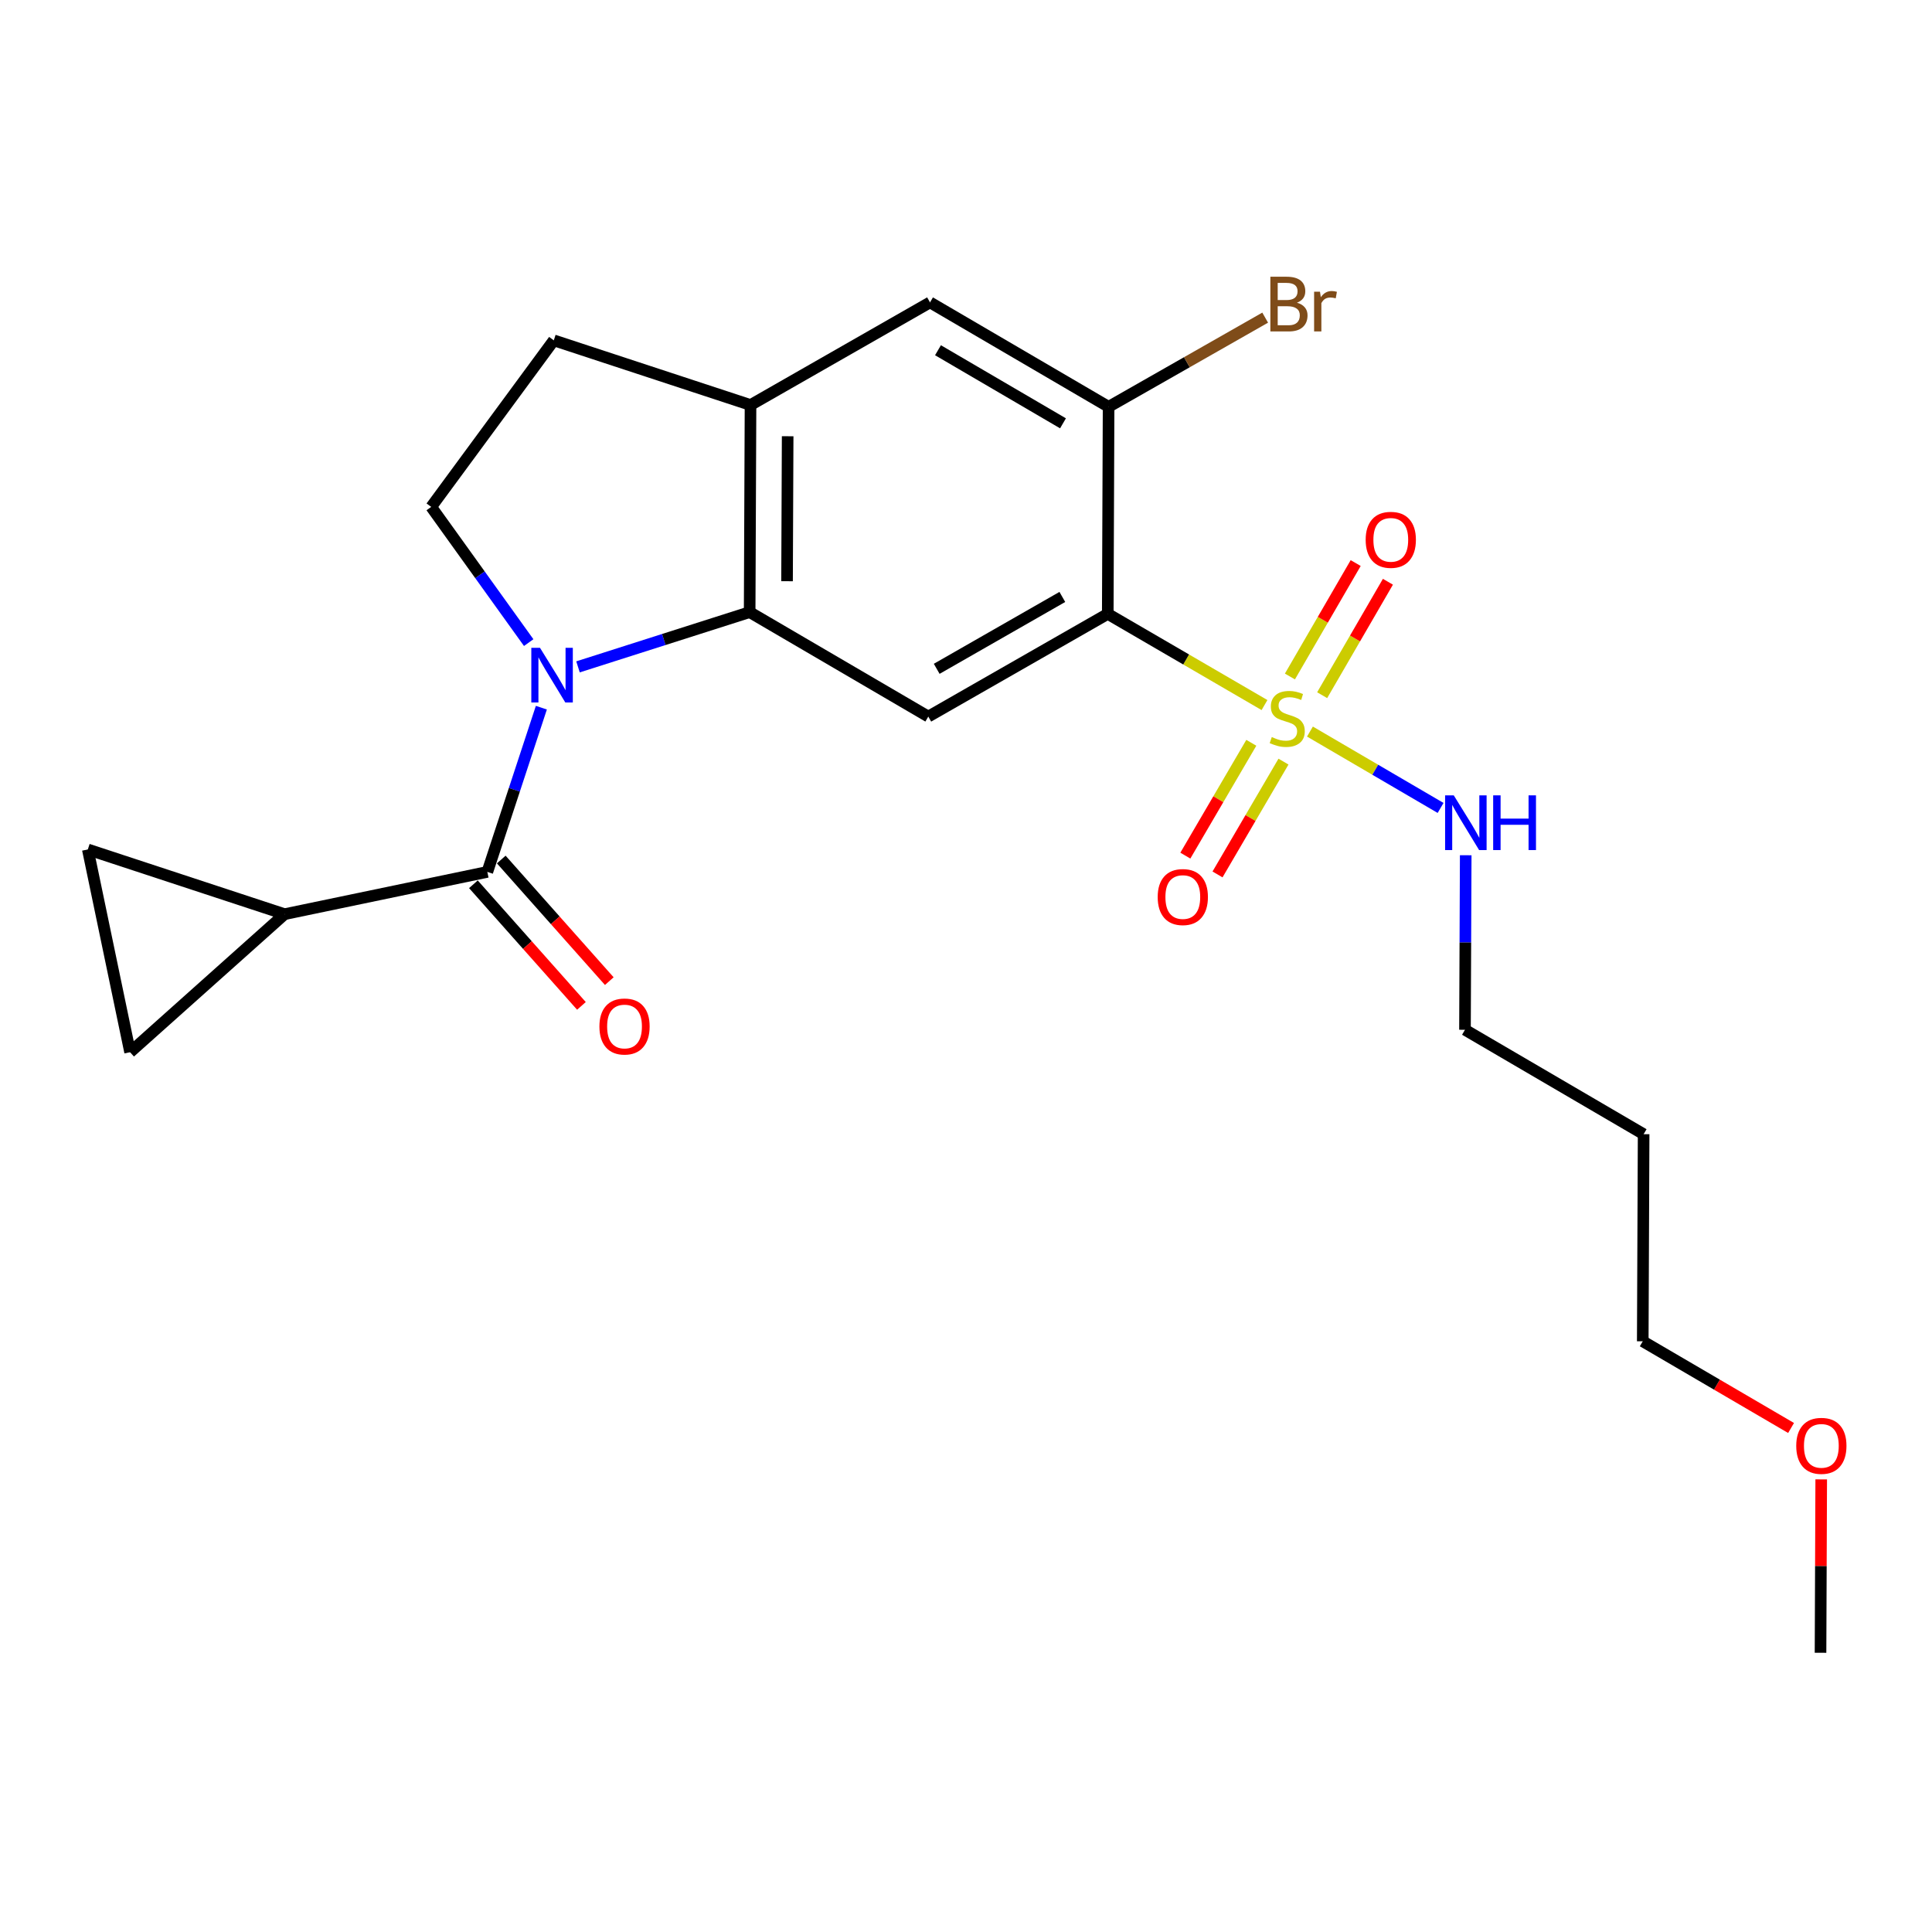 <?xml version='1.0' encoding='iso-8859-1'?>
<svg version='1.1' baseProfile='full'
              xmlns='http://www.w3.org/2000/svg'
                      xmlns:rdkit='http://www.rdkit.org/xml'
                      xmlns:xlink='http://www.w3.org/1999/xlink'
                  xml:space='preserve'
width='1000px' height='1000px' viewBox='0 0 1000 1000'>
<!-- END OF HEADER -->
<rect style='opacity:1.0;fill:#FFFFFF;stroke:none' width='1000' height='1000' x='0' y='0'> </rect>
<path class='bond-1' d='M 654.502,364.939 L 613.939,341.342' style='fill:none;fill-rule:evenodd;stroke:#CCCC00;stroke-width:6px;stroke-linecap:butt;stroke-linejoin:miter;stroke-opacity:1' />
<path class='bond-1' d='M 613.939,341.342 L 573.376,317.746' style='fill:none;fill-rule:evenodd;stroke:#000000;stroke-width:6px;stroke-linecap:butt;stroke-linejoin:miter;stroke-opacity:1' />
<path class='bond-12' d='M 684.347,359.829 L 701.367,330.472' style='fill:none;fill-rule:evenodd;stroke:#CCCC00;stroke-width:6px;stroke-linecap:butt;stroke-linejoin:miter;stroke-opacity:1' />
<path class='bond-12' d='M 701.367,330.472 L 718.387,301.114' style='fill:none;fill-rule:evenodd;stroke:#FF0000;stroke-width:6px;stroke-linecap:butt;stroke-linejoin:miter;stroke-opacity:1' />
<path class='bond-12' d='M 667.66,350.155 L 684.68,320.798' style='fill:none;fill-rule:evenodd;stroke:#CCCC00;stroke-width:6px;stroke-linecap:butt;stroke-linejoin:miter;stroke-opacity:1' />
<path class='bond-12' d='M 684.68,320.798 L 701.7,291.44' style='fill:none;fill-rule:evenodd;stroke:#FF0000;stroke-width:6px;stroke-linecap:butt;stroke-linejoin:miter;stroke-opacity:1' />
<path class='bond-13' d='M 647.678,384.474 L 630.607,413.672' style='fill:none;fill-rule:evenodd;stroke:#CCCC00;stroke-width:6px;stroke-linecap:butt;stroke-linejoin:miter;stroke-opacity:1' />
<path class='bond-13' d='M 630.607,413.672 L 613.535,442.871' style='fill:none;fill-rule:evenodd;stroke:#FF0000;stroke-width:6px;stroke-linecap:butt;stroke-linejoin:miter;stroke-opacity:1' />
<path class='bond-13' d='M 664.329,394.209 L 647.257,423.407' style='fill:none;fill-rule:evenodd;stroke:#CCCC00;stroke-width:6px;stroke-linecap:butt;stroke-linejoin:miter;stroke-opacity:1' />
<path class='bond-13' d='M 647.257,423.407 L 630.186,452.606' style='fill:none;fill-rule:evenodd;stroke:#FF0000;stroke-width:6px;stroke-linecap:butt;stroke-linejoin:miter;stroke-opacity:1' />
<path class='bond-14' d='M 678.026,378.658 L 711.836,398.423' style='fill:none;fill-rule:evenodd;stroke:#CCCC00;stroke-width:6px;stroke-linecap:butt;stroke-linejoin:miter;stroke-opacity:1' />
<path class='bond-14' d='M 711.836,398.423 L 745.645,418.188' style='fill:none;fill-rule:evenodd;stroke:#0000FF;stroke-width:6px;stroke-linecap:butt;stroke-linejoin:miter;stroke-opacity:1' />
<path class='bond-0' d='M 299.174,345.172 L 343.596,331.003' style='fill:none;fill-rule:evenodd;stroke:#0000FF;stroke-width:6px;stroke-linecap:butt;stroke-linejoin:miter;stroke-opacity:1' />
<path class='bond-0' d='M 343.596,331.003 L 388.019,316.835' style='fill:none;fill-rule:evenodd;stroke:#000000;stroke-width:6px;stroke-linecap:butt;stroke-linejoin:miter;stroke-opacity:1' />
<path class='bond-3' d='M 280.209,366.293 L 266.226,408.793' style='fill:none;fill-rule:evenodd;stroke:#0000FF;stroke-width:6px;stroke-linecap:butt;stroke-linejoin:miter;stroke-opacity:1' />
<path class='bond-3' d='M 266.226,408.793 L 252.243,451.293' style='fill:none;fill-rule:evenodd;stroke:#000000;stroke-width:6px;stroke-linecap:butt;stroke-linejoin:miter;stroke-opacity:1' />
<path class='bond-8' d='M 273.653,332.612 L 248.423,297.49' style='fill:none;fill-rule:evenodd;stroke:#0000FF;stroke-width:6px;stroke-linecap:butt;stroke-linejoin:miter;stroke-opacity:1' />
<path class='bond-8' d='M 248.423,297.49 L 223.193,262.368' style='fill:none;fill-rule:evenodd;stroke:#000000;stroke-width:6px;stroke-linecap:butt;stroke-linejoin:miter;stroke-opacity:1' />
<path class='bond-4' d='M 573.376,317.746 L 480.483,370.895' style='fill:none;fill-rule:evenodd;stroke:#000000;stroke-width:6px;stroke-linecap:butt;stroke-linejoin:miter;stroke-opacity:1' />
<path class='bond-4' d='M 549.863,308.977 L 484.838,346.181' style='fill:none;fill-rule:evenodd;stroke:#000000;stroke-width:6px;stroke-linecap:butt;stroke-linejoin:miter;stroke-opacity:1' />
<path class='bond-6' d='M 573.376,317.746 L 573.805,210.569' style='fill:none;fill-rule:evenodd;stroke:#000000;stroke-width:6px;stroke-linecap:butt;stroke-linejoin:miter;stroke-opacity:1' />
<path class='bond-2' d='M 388.019,316.835 L 480.483,370.895' style='fill:none;fill-rule:evenodd;stroke:#000000;stroke-width:6px;stroke-linecap:butt;stroke-linejoin:miter;stroke-opacity:1' />
<path class='bond-23' d='M 388.019,316.835 L 388.469,209.637' style='fill:none;fill-rule:evenodd;stroke:#000000;stroke-width:6px;stroke-linecap:butt;stroke-linejoin:miter;stroke-opacity:1' />
<path class='bond-23' d='M 407.374,300.836 L 407.689,225.798' style='fill:none;fill-rule:evenodd;stroke:#000000;stroke-width:6px;stroke-linecap:butt;stroke-linejoin:miter;stroke-opacity:1' />
<path class='bond-5' d='M 252.243,451.293 L 147.295,473.174' style='fill:none;fill-rule:evenodd;stroke:#000000;stroke-width:6px;stroke-linecap:butt;stroke-linejoin:miter;stroke-opacity:1' />
<path class='bond-15' d='M 245.033,457.698 L 272.991,489.17' style='fill:none;fill-rule:evenodd;stroke:#000000;stroke-width:6px;stroke-linecap:butt;stroke-linejoin:miter;stroke-opacity:1' />
<path class='bond-15' d='M 272.991,489.17 L 300.949,520.643' style='fill:none;fill-rule:evenodd;stroke:#FF0000;stroke-width:6px;stroke-linecap:butt;stroke-linejoin:miter;stroke-opacity:1' />
<path class='bond-15' d='M 259.453,444.888 L 287.411,476.361' style='fill:none;fill-rule:evenodd;stroke:#000000;stroke-width:6px;stroke-linecap:butt;stroke-linejoin:miter;stroke-opacity:1' />
<path class='bond-15' d='M 287.411,476.361 L 315.369,507.833' style='fill:none;fill-rule:evenodd;stroke:#FF0000;stroke-width:6px;stroke-linecap:butt;stroke-linejoin:miter;stroke-opacity:1' />
<path class='bond-9' d='M 147.295,473.174 L 45.455,439.678' style='fill:none;fill-rule:evenodd;stroke:#000000;stroke-width:6px;stroke-linecap:butt;stroke-linejoin:miter;stroke-opacity:1' />
<path class='bond-10' d='M 147.295,473.174 L 67.336,544.625' style='fill:none;fill-rule:evenodd;stroke:#000000;stroke-width:6px;stroke-linecap:butt;stroke-linejoin:miter;stroke-opacity:1' />
<path class='bond-11' d='M 573.805,210.569 L 481.373,156.52' style='fill:none;fill-rule:evenodd;stroke:#000000;stroke-width:6px;stroke-linecap:butt;stroke-linejoin:miter;stroke-opacity:1' />
<path class='bond-11' d='M 550.204,219.112 L 485.501,181.278' style='fill:none;fill-rule:evenodd;stroke:#000000;stroke-width:6px;stroke-linecap:butt;stroke-linejoin:miter;stroke-opacity:1' />
<path class='bond-17' d='M 573.805,210.569 L 614.329,187.488' style='fill:none;fill-rule:evenodd;stroke:#000000;stroke-width:6px;stroke-linecap:butt;stroke-linejoin:miter;stroke-opacity:1' />
<path class='bond-17' d='M 614.329,187.488 L 654.852,164.408' style='fill:none;fill-rule:evenodd;stroke:#7F4C19;stroke-width:6px;stroke-linecap:butt;stroke-linejoin:miter;stroke-opacity:1' />
<path class='bond-7' d='M 388.469,209.637 L 481.373,156.52' style='fill:none;fill-rule:evenodd;stroke:#000000;stroke-width:6px;stroke-linecap:butt;stroke-linejoin:miter;stroke-opacity:1' />
<path class='bond-16' d='M 388.469,209.637 L 286.639,176.162' style='fill:none;fill-rule:evenodd;stroke:#000000;stroke-width:6px;stroke-linecap:butt;stroke-linejoin:miter;stroke-opacity:1' />
<path class='bond-24' d='M 223.193,262.368 L 286.639,176.162' style='fill:none;fill-rule:evenodd;stroke:#000000;stroke-width:6px;stroke-linecap:butt;stroke-linejoin:miter;stroke-opacity:1' />
<path class='bond-25' d='M 45.455,439.678 L 67.336,544.625' style='fill:none;fill-rule:evenodd;stroke:#000000;stroke-width:6px;stroke-linecap:butt;stroke-linejoin:miter;stroke-opacity:1' />
<path class='bond-20' d='M 758.652,442.673 L 758.462,487.841' style='fill:none;fill-rule:evenodd;stroke:#0000FF;stroke-width:6px;stroke-linecap:butt;stroke-linejoin:miter;stroke-opacity:1' />
<path class='bond-20' d='M 758.462,487.841 L 758.272,533.01' style='fill:none;fill-rule:evenodd;stroke:#000000;stroke-width:6px;stroke-linecap:butt;stroke-linejoin:miter;stroke-opacity:1' />
<path class='bond-18' d='M 850.737,587.059 L 758.272,533.01' style='fill:none;fill-rule:evenodd;stroke:#000000;stroke-width:6px;stroke-linecap:butt;stroke-linejoin:miter;stroke-opacity:1' />
<path class='bond-21' d='M 850.737,587.059 L 850.286,694.246' style='fill:none;fill-rule:evenodd;stroke:#000000;stroke-width:6px;stroke-linecap:butt;stroke-linejoin:miter;stroke-opacity:1' />
<path class='bond-19' d='M 927.052,739.12 L 888.669,716.683' style='fill:none;fill-rule:evenodd;stroke:#FF0000;stroke-width:6px;stroke-linecap:butt;stroke-linejoin:miter;stroke-opacity:1' />
<path class='bond-19' d='M 888.669,716.683 L 850.286,694.246' style='fill:none;fill-rule:evenodd;stroke:#000000;stroke-width:6px;stroke-linecap:butt;stroke-linejoin:miter;stroke-opacity:1' />
<path class='bond-22' d='M 942.66,765.724 L 942.48,810.598' style='fill:none;fill-rule:evenodd;stroke:#FF0000;stroke-width:6px;stroke-linecap:butt;stroke-linejoin:miter;stroke-opacity:1' />
<path class='bond-22' d='M 942.48,810.598 L 942.301,855.472' style='fill:none;fill-rule:evenodd;stroke:#000000;stroke-width:6px;stroke-linecap:butt;stroke-linejoin:miter;stroke-opacity:1' />
<path  class='atom-0' d='M 658.269 381.504
Q 658.589 381.624, 659.909 382.184
Q 661.229 382.744, 662.669 383.104
Q 664.149 383.424, 665.589 383.424
Q 668.269 383.424, 669.829 382.144
Q 671.389 380.824, 671.389 378.544
Q 671.389 376.984, 670.589 376.024
Q 669.829 375.064, 668.629 374.544
Q 667.429 374.024, 665.429 373.424
Q 662.909 372.664, 661.389 371.944
Q 659.909 371.224, 658.829 369.704
Q 657.789 368.184, 657.789 365.624
Q 657.789 362.064, 660.189 359.864
Q 662.629 357.664, 667.429 357.664
Q 670.709 357.664, 674.429 359.224
L 673.509 362.304
Q 670.109 360.904, 667.549 360.904
Q 664.789 360.904, 663.269 362.064
Q 661.749 363.184, 661.789 365.144
Q 661.789 366.664, 662.549 367.584
Q 663.349 368.504, 664.469 369.024
Q 665.629 369.544, 667.549 370.144
Q 670.109 370.944, 671.629 371.744
Q 673.149 372.544, 674.229 374.184
Q 675.349 375.784, 675.349 378.544
Q 675.349 382.464, 672.709 384.584
Q 670.109 386.664, 665.749 386.664
Q 663.229 386.664, 661.309 386.104
Q 659.429 385.584, 657.189 384.664
L 658.269 381.504
' fill='#CCCC00'/>
<path  class='atom-1' d='M 279.49 335.293
L 288.77 350.293
Q 289.69 351.773, 291.17 354.453
Q 292.65 357.133, 292.73 357.293
L 292.73 335.293
L 296.49 335.293
L 296.49 363.613
L 292.61 363.613
L 282.65 347.213
Q 281.49 345.293, 280.25 343.093
Q 279.05 340.893, 278.69 340.213
L 278.69 363.613
L 275.01 363.613
L 275.01 335.293
L 279.49 335.293
' fill='#0000FF'/>
<path  class='atom-13' d='M 706.868 279.411
Q 706.868 272.611, 710.228 268.811
Q 713.588 265.011, 719.868 265.011
Q 726.148 265.011, 729.508 268.811
Q 732.868 272.611, 732.868 279.411
Q 732.868 286.291, 729.468 290.211
Q 726.068 294.091, 719.868 294.091
Q 713.628 294.091, 710.228 290.211
Q 706.868 286.331, 706.868 279.411
M 719.868 290.891
Q 724.188 290.891, 726.508 288.011
Q 728.868 285.091, 728.868 279.411
Q 728.868 273.851, 726.508 271.051
Q 724.188 268.211, 719.868 268.211
Q 715.548 268.211, 713.188 271.011
Q 710.868 273.811, 710.868 279.411
Q 710.868 285.131, 713.188 288.011
Q 715.548 290.891, 719.868 290.891
' fill='#FF0000'/>
<path  class='atom-14' d='M 599.22 464.307
Q 599.22 457.507, 602.58 453.707
Q 605.94 449.907, 612.22 449.907
Q 618.5 449.907, 621.86 453.707
Q 625.22 457.507, 625.22 464.307
Q 625.22 471.187, 621.82 475.107
Q 618.42 478.987, 612.22 478.987
Q 605.98 478.987, 602.58 475.107
Q 599.22 471.227, 599.22 464.307
M 612.22 475.787
Q 616.54 475.787, 618.86 472.907
Q 621.22 469.987, 621.22 464.307
Q 621.22 458.747, 618.86 455.947
Q 616.54 453.107, 612.22 453.107
Q 607.9 453.107, 605.54 455.907
Q 603.22 458.707, 603.22 464.307
Q 603.22 470.027, 605.54 472.907
Q 607.9 475.787, 612.22 475.787
' fill='#FF0000'/>
<path  class='atom-15' d='M 752.462 411.673
L 761.742 426.673
Q 762.662 428.153, 764.142 430.833
Q 765.622 433.513, 765.702 433.673
L 765.702 411.673
L 769.462 411.673
L 769.462 439.993
L 765.582 439.993
L 755.622 423.593
Q 754.462 421.673, 753.222 419.473
Q 752.022 417.273, 751.662 416.593
L 751.662 439.993
L 747.982 439.993
L 747.982 411.673
L 752.462 411.673
' fill='#0000FF'/>
<path  class='atom-15' d='M 772.862 411.673
L 776.702 411.673
L 776.702 423.713
L 791.182 423.713
L 791.182 411.673
L 795.022 411.673
L 795.022 439.993
L 791.182 439.993
L 791.182 426.913
L 776.702 426.913
L 776.702 439.993
L 772.862 439.993
L 772.862 411.673
' fill='#0000FF'/>
<path  class='atom-16' d='M 310.254 531.311
Q 310.254 524.511, 313.614 520.711
Q 316.974 516.911, 323.254 516.911
Q 329.534 516.911, 332.894 520.711
Q 336.254 524.511, 336.254 531.311
Q 336.254 538.191, 332.854 542.111
Q 329.454 545.991, 323.254 545.991
Q 317.014 545.991, 313.614 542.111
Q 310.254 538.231, 310.254 531.311
M 323.254 542.791
Q 327.574 542.791, 329.894 539.911
Q 332.254 536.991, 332.254 531.311
Q 332.254 525.751, 329.894 522.951
Q 327.574 520.111, 323.254 520.111
Q 318.934 520.111, 316.574 522.911
Q 314.254 525.711, 314.254 531.311
Q 314.254 537.031, 316.574 539.911
Q 318.934 542.791, 323.254 542.791
' fill='#FF0000'/>
<path  class='atom-18' d='M 671.298 156.679
Q 674.018 157.439, 675.378 159.119
Q 676.778 160.759, 676.778 163.199
Q 676.778 167.119, 674.258 169.359
Q 671.778 171.559, 667.058 171.559
L 657.538 171.559
L 657.538 143.239
L 665.898 143.239
Q 670.738 143.239, 673.178 145.199
Q 675.618 147.159, 675.618 150.759
Q 675.618 155.039, 671.298 156.679
M 661.338 146.439
L 661.338 155.319
L 665.898 155.319
Q 668.698 155.319, 670.138 154.199
Q 671.618 153.039, 671.618 150.759
Q 671.618 146.439, 665.898 146.439
L 661.338 146.439
M 667.058 168.359
Q 669.818 168.359, 671.298 167.039
Q 672.778 165.719, 672.778 163.199
Q 672.778 160.879, 671.138 159.719
Q 669.538 158.519, 666.458 158.519
L 661.338 158.519
L 661.338 168.359
L 667.058 168.359
' fill='#7F4C19'/>
<path  class='atom-18' d='M 683.218 150.999
L 683.658 153.839
Q 685.818 150.639, 689.338 150.639
Q 690.458 150.639, 691.978 151.039
L 691.378 154.399
Q 689.658 153.999, 688.698 153.999
Q 687.018 153.999, 685.898 154.679
Q 684.818 155.319, 683.938 156.879
L 683.938 171.559
L 680.178 171.559
L 680.178 150.999
L 683.218 150.999
' fill='#7F4C19'/>
<path  class='atom-20' d='M 929.729 748.365
Q 929.729 741.565, 933.089 737.765
Q 936.449 733.965, 942.729 733.965
Q 949.009 733.965, 952.369 737.765
Q 955.729 741.565, 955.729 748.365
Q 955.729 755.245, 952.329 759.165
Q 948.929 763.045, 942.729 763.045
Q 936.489 763.045, 933.089 759.165
Q 929.729 755.285, 929.729 748.365
M 942.729 759.845
Q 947.049 759.845, 949.369 756.965
Q 951.729 754.045, 951.729 748.365
Q 951.729 742.805, 949.369 740.005
Q 947.049 737.165, 942.729 737.165
Q 938.409 737.165, 936.049 739.965
Q 933.729 742.765, 933.729 748.365
Q 933.729 754.085, 936.049 756.965
Q 938.409 759.845, 942.729 759.845
' fill='#FF0000'/>
</svg>
